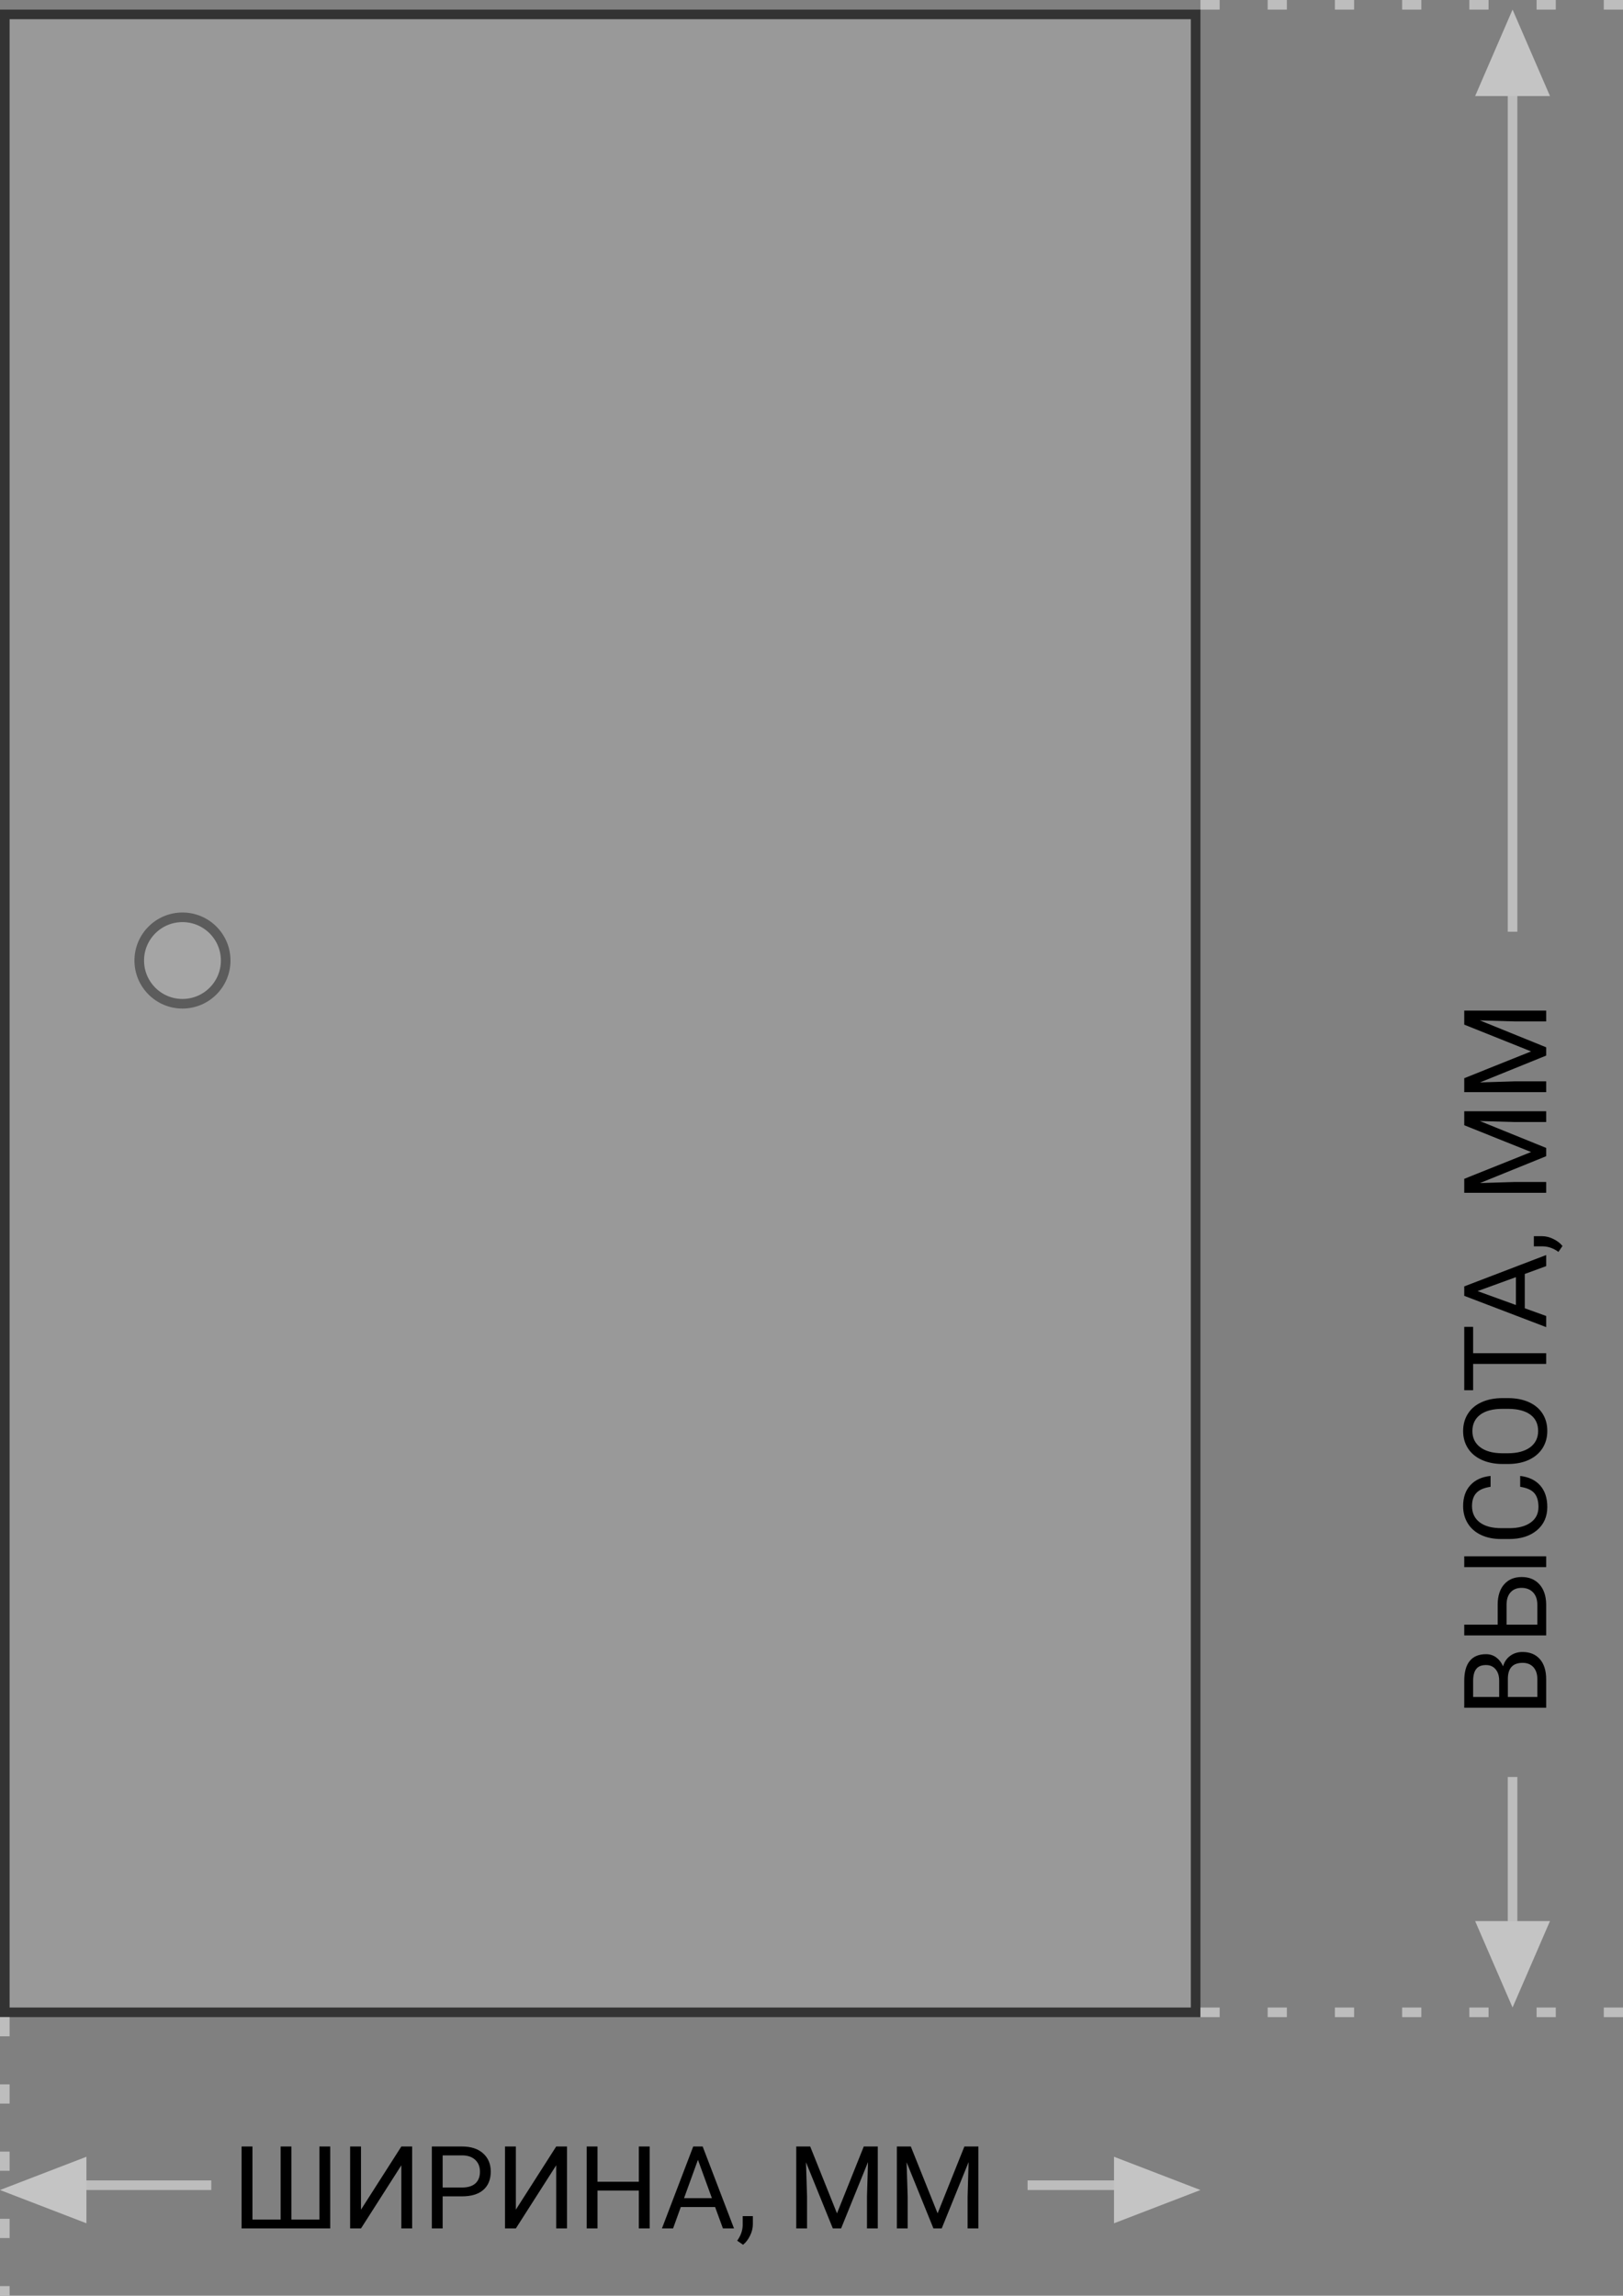 <svg width="169" height="239" viewBox="0 0 169 239" fill="none" xmlns="http://www.w3.org/2000/svg">
<rect x="0" y="0" width="169" height="239" fill="#808080" stroke="none"/>
<circle cx="19" cy="100" r="4.5" fill="#D0D0D0" fill-opacity="0.2" stroke="#333333"/>
<path d="M0.5 1.5H124.5V209.5H0.5V1.5Z" fill="white" fill-opacity="0.2" stroke="#333333"/>
<line x1="125" y1="209.5" x2="169" y2="209.5" stroke="#BDBDBD" stroke-dasharray="2 5"/>
<line x1="125" y1="0.5" x2="169" y2="0.5" stroke="#BDBDBD" stroke-dasharray="2 5"/>
<line x1="157.5" y1="7" x2="157.5" y2="97" stroke="#BDBDBD"/>
<line x1="157.5" y1="185" x2="157.5" y2="203" stroke="#BDBDBD"/>
<path d="M157.5 209L153.603 200L161.397 200L157.5 209Z" fill="#C4C4C4"/>
<path d="M157.5 1L161.397 10L153.603 10L157.5 1Z" fill="#C4C4C4"/>
<line x1="0.5" y1="210" x2="0.5" y2="239" stroke="#BDBDBD" stroke-dasharray="2 5"/>
<line x1="122" y1="227.5" x2="107" y2="227.5" stroke="#BDBDBD"/>
<line x1="22" y1="227.5" x2="6" y2="227.5" stroke="#BDBDBD"/>
<path d="M125 228L116 231.464L116 224.536L125 228Z" fill="#C4C4C4"/>
<path d="M-1.74846e-07 228L9 224.536L9 231.464L-1.74846e-07 228Z" fill="#C4C4C4"/>
<path d="M161 177.793L152.469 177.793L152.469 175.004C152.469 174.078 152.66 173.383 153.043 172.918C153.426 172.449 153.992 172.215 154.742 172.215C155.141 172.215 155.494 172.328 155.803 172.555C156.107 172.781 156.344 173.09 156.512 173.48C156.641 173.02 156.887 172.656 157.25 172.391C157.609 172.121 158.039 171.986 158.539 171.986C159.305 171.986 159.906 172.234 160.344 172.73C160.781 173.227 161 173.928 161 174.834L161 177.793ZM157.01 176.668L160.08 176.668L160.08 174.811C160.08 174.287 159.945 173.875 159.676 173.574C159.402 173.27 159.027 173.117 158.551 173.117C157.523 173.117 157.01 173.676 157.01 174.793L157.01 176.668ZM156.107 176.668L156.107 174.969C156.107 174.477 155.984 174.084 155.738 173.791C155.492 173.494 155.158 173.346 154.736 173.346C154.268 173.346 153.928 173.482 153.717 173.756C153.502 174.029 153.395 174.445 153.395 175.004L153.395 176.668L156.107 176.668ZM155.949 169.139L155.949 167.018C155.961 166.127 156.189 165.432 156.635 164.932C157.08 164.432 157.686 164.182 158.451 164.182C159.221 164.182 159.834 164.434 160.291 164.937C160.748 165.441 160.984 166.129 161 167L161 170.264L152.469 170.264L152.469 169.139L155.949 169.139ZM156.875 169.139L160.08 169.139L160.08 167.082C160.08 166.523 159.932 166.09 159.635 165.781C159.338 165.469 158.939 165.312 158.439 165.312C157.959 165.312 157.58 165.463 157.303 165.764C157.025 166.061 156.883 166.484 156.875 167.035L156.875 169.139ZM161 162.025L161 163.15L152.469 163.15L152.469 162.025L161 162.025ZM158.293 153.658C159.195 153.764 159.893 154.098 160.385 154.66C160.873 155.219 161.117 155.963 161.117 156.893C161.117 157.9 160.756 158.709 160.033 159.318C159.311 159.924 158.344 160.227 157.133 160.227L156.312 160.227C155.52 160.227 154.822 160.086 154.221 159.805C153.619 159.52 153.158 159.117 152.838 158.598C152.514 158.078 152.352 157.477 152.352 156.793C152.352 155.887 152.605 155.16 153.113 154.613C153.617 154.066 154.316 153.748 155.211 153.658L155.211 154.789C154.531 154.887 154.039 155.1 153.734 155.428C153.43 155.752 153.277 156.207 153.277 156.793C153.277 157.512 153.543 158.076 154.074 158.486C154.605 158.893 155.361 159.096 156.342 159.096L157.168 159.096C158.094 159.096 158.83 158.902 159.377 158.516C159.924 158.129 160.197 157.588 160.197 156.893C160.197 156.268 160.057 155.789 159.775 155.457C159.49 155.121 158.996 154.898 158.293 154.789L158.293 153.658ZM157.01 145.555C157.846 145.555 158.576 145.695 159.201 145.977C159.822 146.258 160.297 146.656 160.625 147.172C160.953 147.687 161.117 148.289 161.117 148.977C161.117 149.648 160.953 150.244 160.625 150.764C160.293 151.283 159.822 151.687 159.213 151.977C158.6 152.262 157.891 152.408 157.086 152.416L156.471 152.416C155.65 152.416 154.926 152.273 154.297 151.988C153.668 151.703 153.187 151.301 152.855 150.781C152.52 150.258 152.352 149.66 152.352 148.988C152.352 148.305 152.518 147.703 152.85 147.184C153.178 146.66 153.656 146.258 154.285 145.977C154.91 145.695 155.639 145.555 156.471 145.555L157.01 145.555ZM156.459 146.674C155.447 146.674 154.672 146.877 154.133 147.283C153.59 147.689 153.318 148.258 153.318 148.988C153.318 149.699 153.59 150.26 154.133 150.67C154.672 151.076 155.422 151.285 156.383 151.297L157.01 151.297C157.99 151.297 158.762 151.092 159.324 150.682C159.883 150.268 160.162 149.699 160.162 148.977C160.162 148.25 159.898 147.687 159.371 147.289C158.84 146.891 158.08 146.686 157.092 146.674L156.459 146.674ZM153.395 138.137L153.395 140.879L161 140.879L161 141.998L153.395 141.998L153.395 144.734L152.469 144.734L152.469 138.137L153.395 138.137ZM158.773 132.629L158.773 136.203L161 137.006L161 138.166L152.469 134.908L152.469 133.924L161 130.66L161 131.814L158.773 132.629ZM157.848 135.863L157.848 132.963L153.857 134.416L157.848 135.863ZM162.699 129.717L162.277 130.332C161.766 129.965 161.238 129.773 160.695 129.758L159.717 129.758L159.717 128.697L160.566 128.697C160.961 128.697 161.355 128.795 161.75 128.99C162.145 129.182 162.461 129.424 162.699 129.717ZM152.469 122.727L159.43 119.937L152.469 117.148L152.469 115.689L161 115.689L161 116.814L157.678 116.814L154.092 116.709L161 119.51L161 120.371L154.109 123.166L157.678 123.055L161 123.055L161 124.18L152.469 124.18L152.469 122.727ZM152.469 112.25L159.43 109.461L152.469 106.672L152.469 105.213L161 105.213L161 106.338L157.678 106.338L154.092 106.232L161 109.033L161 109.895L154.109 112.689L157.678 112.578L161 112.578L161 113.703L152.469 113.703L152.469 112.25Z" fill="black"/>
<path d="M26.287 223.469V231.08H29.223V223.469H30.342V231.08H33.26V223.469H34.385V232H25.156V223.469H26.287ZM41.791 223.469H42.916V232H41.791V225.426L37.59 232H36.459V223.469H37.59V230.043L41.791 223.469ZM46.092 228.66V232H44.967V223.469H48.113C49.047 223.469 49.777 223.707 50.305 224.184C50.836 224.66 51.102 225.291 51.102 226.076C51.102 226.904 50.842 227.543 50.322 227.992C49.807 228.438 49.066 228.66 48.102 228.66H46.092ZM46.092 227.74H48.113C48.715 227.74 49.176 227.6 49.496 227.318C49.816 227.033 49.977 226.623 49.977 226.088C49.977 225.58 49.816 225.174 49.496 224.869C49.176 224.564 48.736 224.406 48.178 224.395H46.092V227.74ZM57.916 223.469H59.041V232H57.916V225.426L53.715 232H52.584V223.469H53.715V230.043L57.916 223.469ZM67.648 232H66.518V228.057H62.217V232H61.092V223.469H62.217V227.137H66.518V223.469H67.648V232ZM74.463 229.773H70.889L70.086 232H68.926L72.184 223.469H73.168L76.432 232H75.277L74.463 229.773ZM71.228 228.848H74.129L72.676 224.857L71.228 228.848ZM77.375 233.699L76.76 233.277C77.127 232.766 77.318 232.238 77.334 231.695V230.717H78.394V231.566C78.394 231.961 78.297 232.355 78.102 232.75C77.91 233.145 77.668 233.461 77.375 233.699ZM84.365 223.469L87.154 230.43L89.943 223.469H91.402V232H90.277V228.678L90.383 225.092L87.582 232H86.721L83.926 225.109L84.037 228.678V232H82.912V223.469H84.365ZM94.842 223.469L97.631 230.43L100.42 223.469H101.879V232H100.754V228.678L100.859 225.092L98.059 232H97.197L94.402 225.109L94.514 228.678V232H93.389V223.469H94.842Z" fill="black"/>
</svg>
